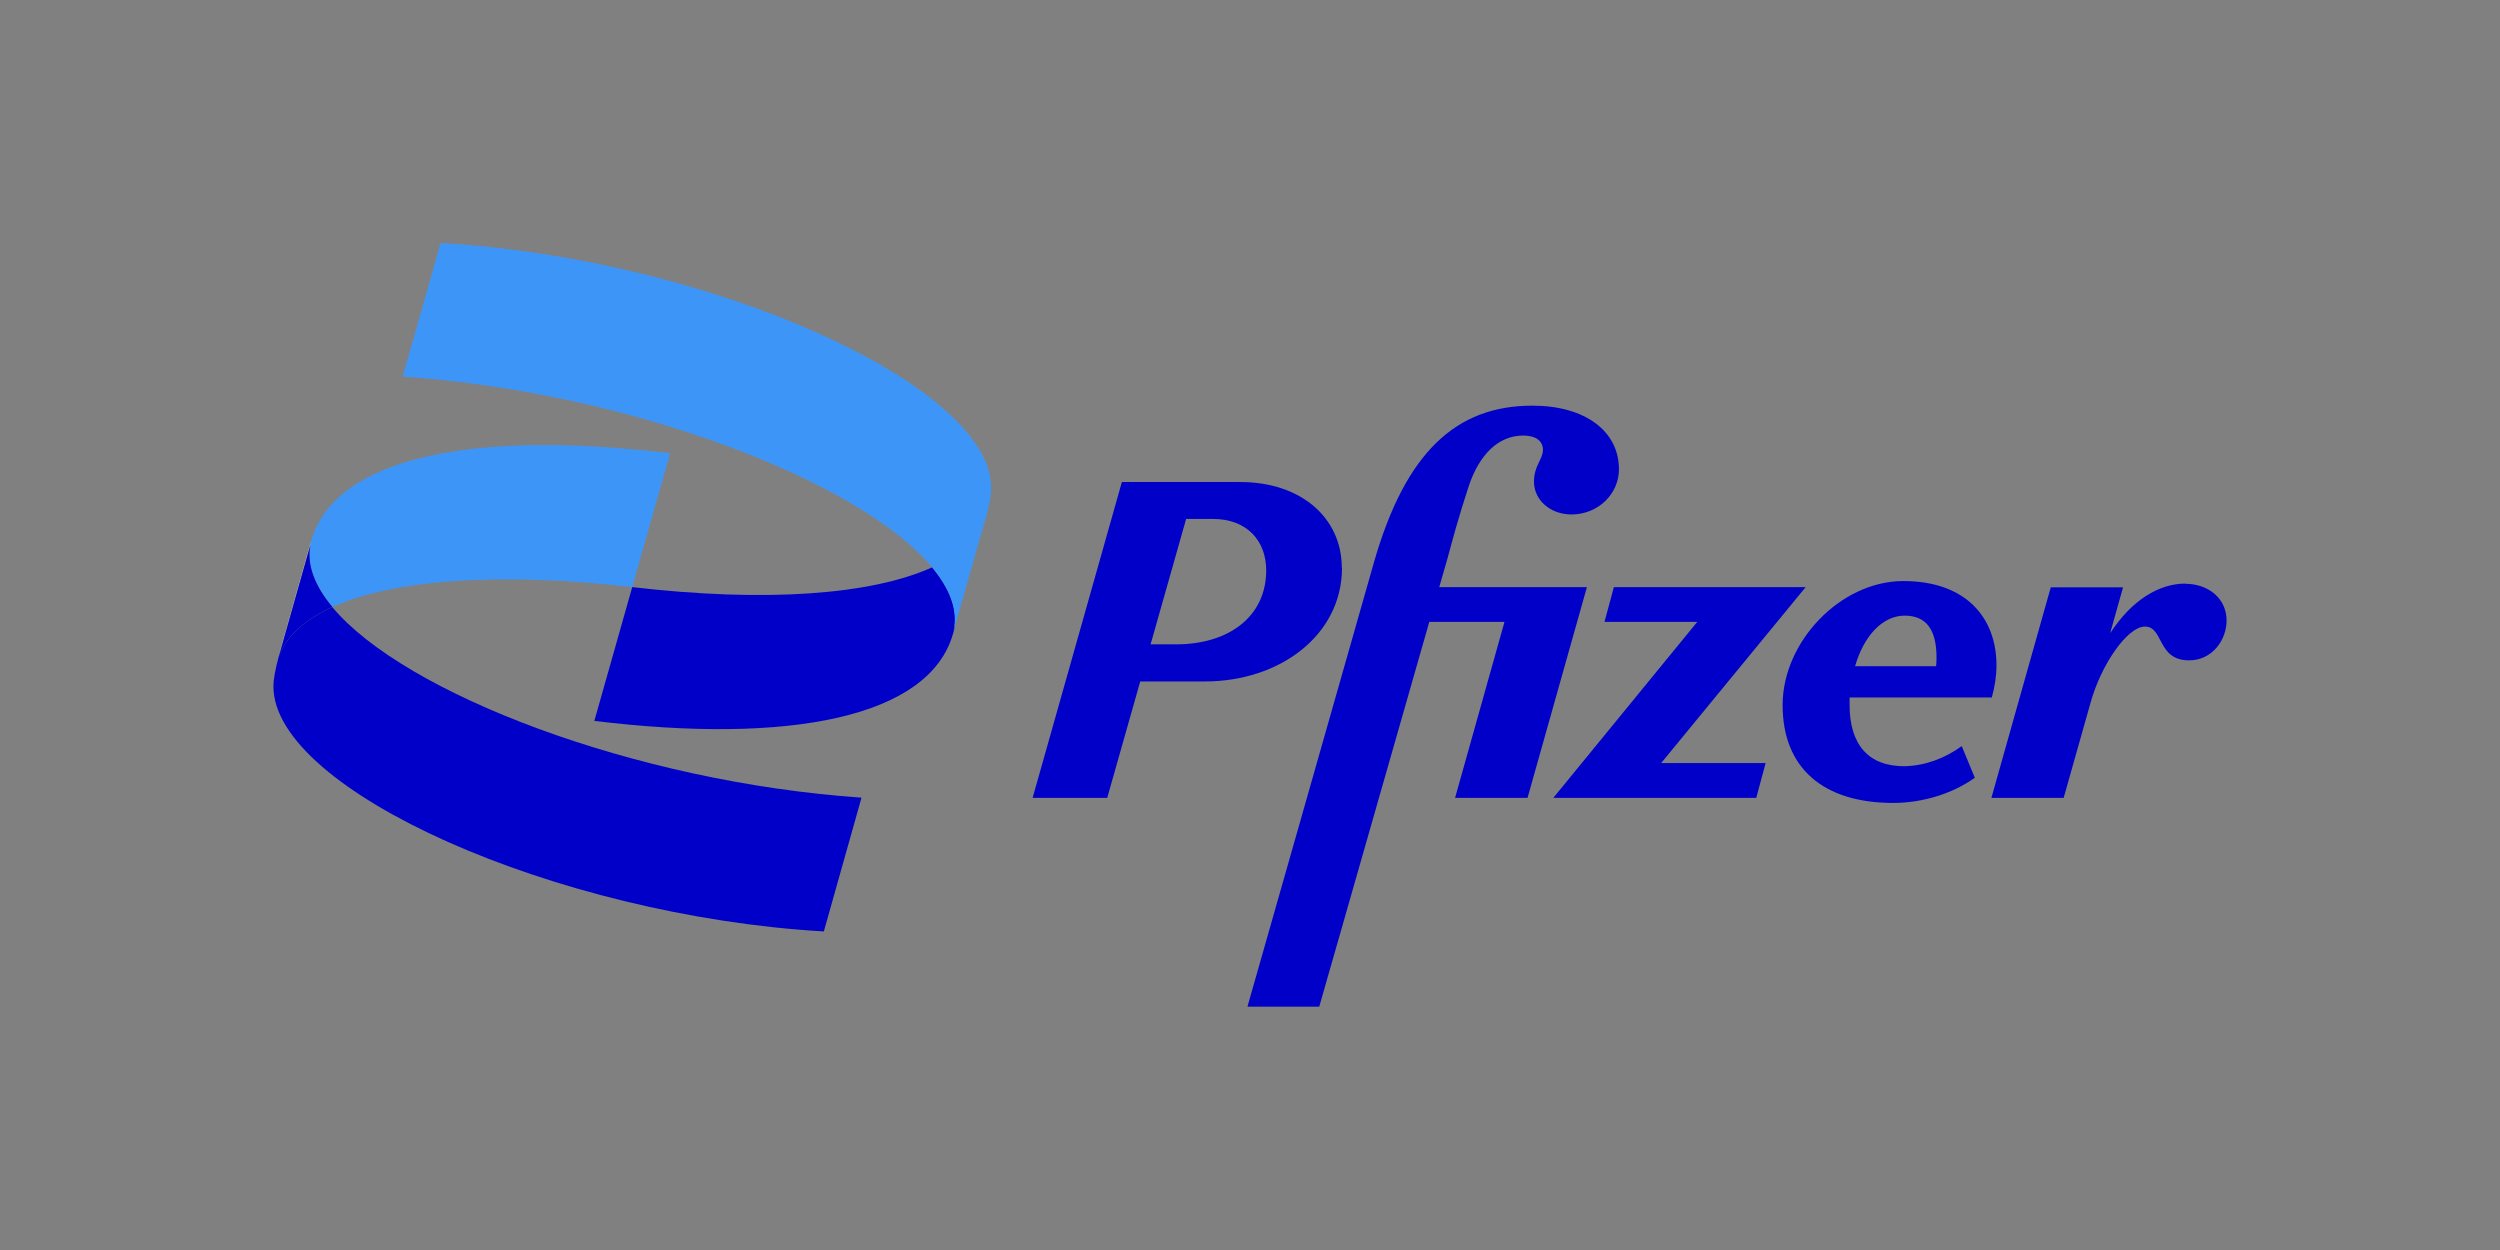 <svg viewBox="0 0 128 64" xmlns="http://www.w3.org/2000/svg"><rect x="0" y="0" width="128" height="64" fill="#808080" stroke="none"/><g fill="#0000c9"><path d="m97.53 39.23c-1.86.02-2.83-1.11-2.83-3.12 0-.13 0-.26 0-.4h7.28c.15-.53.24-1.11.24-1.64 0-2.44-1.56-4.32-4.77-4.32s-6.18 3.1-6.18 6.35 2.11 5.01 5.66 5.01c1.56 0 3.1-.51 4.18-1.29l-.67-1.62c-.86.63-1.89 1.01-2.93 1.03zm-.02-7.71c1.08 0 1.64.67 1.64 2.15 0 .14-.01.29-.02.44h-4.15c.45-1.56 1.41-2.59 2.54-2.59z"/><path d="m68.7 29.07c0-2.54-2.07-4.39-5.2-4.39h-6.06l-4.57 16.17h3.82l1.69-5.96h3.32c3.8 0 7.01-2.35 7.01-5.82zm-8.47 3.92h-1.32l1.82-6.42h1.38c1.74 0 2.72 1.13 2.72 2.63 0 2.4-1.96 3.79-4.6 3.79z"/><path d="m63.87 51.54h3.67v.02l5.64-19.72h3.85l-2.53 9.01h3.71l3.04-10.79h-7.56l.43-1.5c.21-.78.57-2.13 1.08-3.67.53-1.59 1.5-2.59 2.79-2.59.63 0 1.01.27 1.01.74-.02.51-.46.81-.46 1.62 0 .95.84 1.68 1.92 1.68 1.35 0 2.43-1.04 2.43-2.31 0-1.97-1.75-3.26-4.43-3.26-3.92 0-6.5 2.4-8.11 8.01"/><path d="m92.45 30.06h-9.82l-.48 1.78h4.75l-7.37 9.01h10.39l.48-1.78h-5.35z"/><path d="m111.89 29.88c-1.33 0-2.74.83-3.85 2.54l.66-2.35h-3.7l-3.04 10.78h3.7l1.37-4.85c.55-1.99 1.9-3.92 2.79-3.92.97 0 .61 1.73 2.26 1.73 1.2 0 1.92-1.06 1.92-2.03.01-1.13-.93-1.89-2.11-1.89z"/></g><path d="m14.27 33.63s0 0 0 0c0-.02 0-.04.01-.05l-.02.06z" fill="#fff"/><path d="m17.02 31.08c3.1-1.4 8.49-1.81 15.35-1.02l1.94-6.85c-9.92-1.21-17.16.15-18.37 4.48l-.05.17c-.21 1.02.21 2.11 1.12 3.21z" fill="#3d96f7"/><path d="m47.72 29.05c-3.1 1.4-8.49 1.81-15.35 1.01l-1.94 6.85c9.92 1.21 17.16-.15 18.37-4.48l.05-.17c.21-1.03-.2-2.11-1.11-3.21z" fill="#0000c9"/><path d="m22.56 12.43-1.94 6.85c11.61.8 23.42 5.34 27.11 9.77 1.42-.64 2.36-1.5 2.74-2.54l-1.63 5.75c-.01.05-.02.11-.04.17l1.32-4.64c.43-1.46.63-2.22.63-2.82-.01-5.28-14.44-11.73-28.18-12.53z" fill="#3d96f7"/><path d="m47.72 29.05c.91 1.1 1.33 2.19 1.11 3.21l1.63-5.75c-.38 1.05-1.32 1.9-2.75 2.54z" fill="#3d96f7"/><path d="m17.02 31.08c-1.42.64-2.36 1.5-2.75 2.54-.18.68-.27 1.14-.27 1.53 0 5.3 14.43 11.74 28.18 12.54l1.93-6.85c-11.61-.8-23.41-5.33-27.1-9.76z" fill="#0000c9"/><path d="m15.93 27.69-1.31 4.64c-.14.48-.25.88-.34 1.23l1.61-5.69c.01-.06.02-.12.04-.17z" fill="#fff"/><path d="m17.02 31.08c-.91-1.09-1.33-2.18-1.12-3.21l-1.61 5.69s-.01.04-.01.05c.38-1.04 1.33-1.89 2.75-2.54z" fill="#0000c9"/></svg>